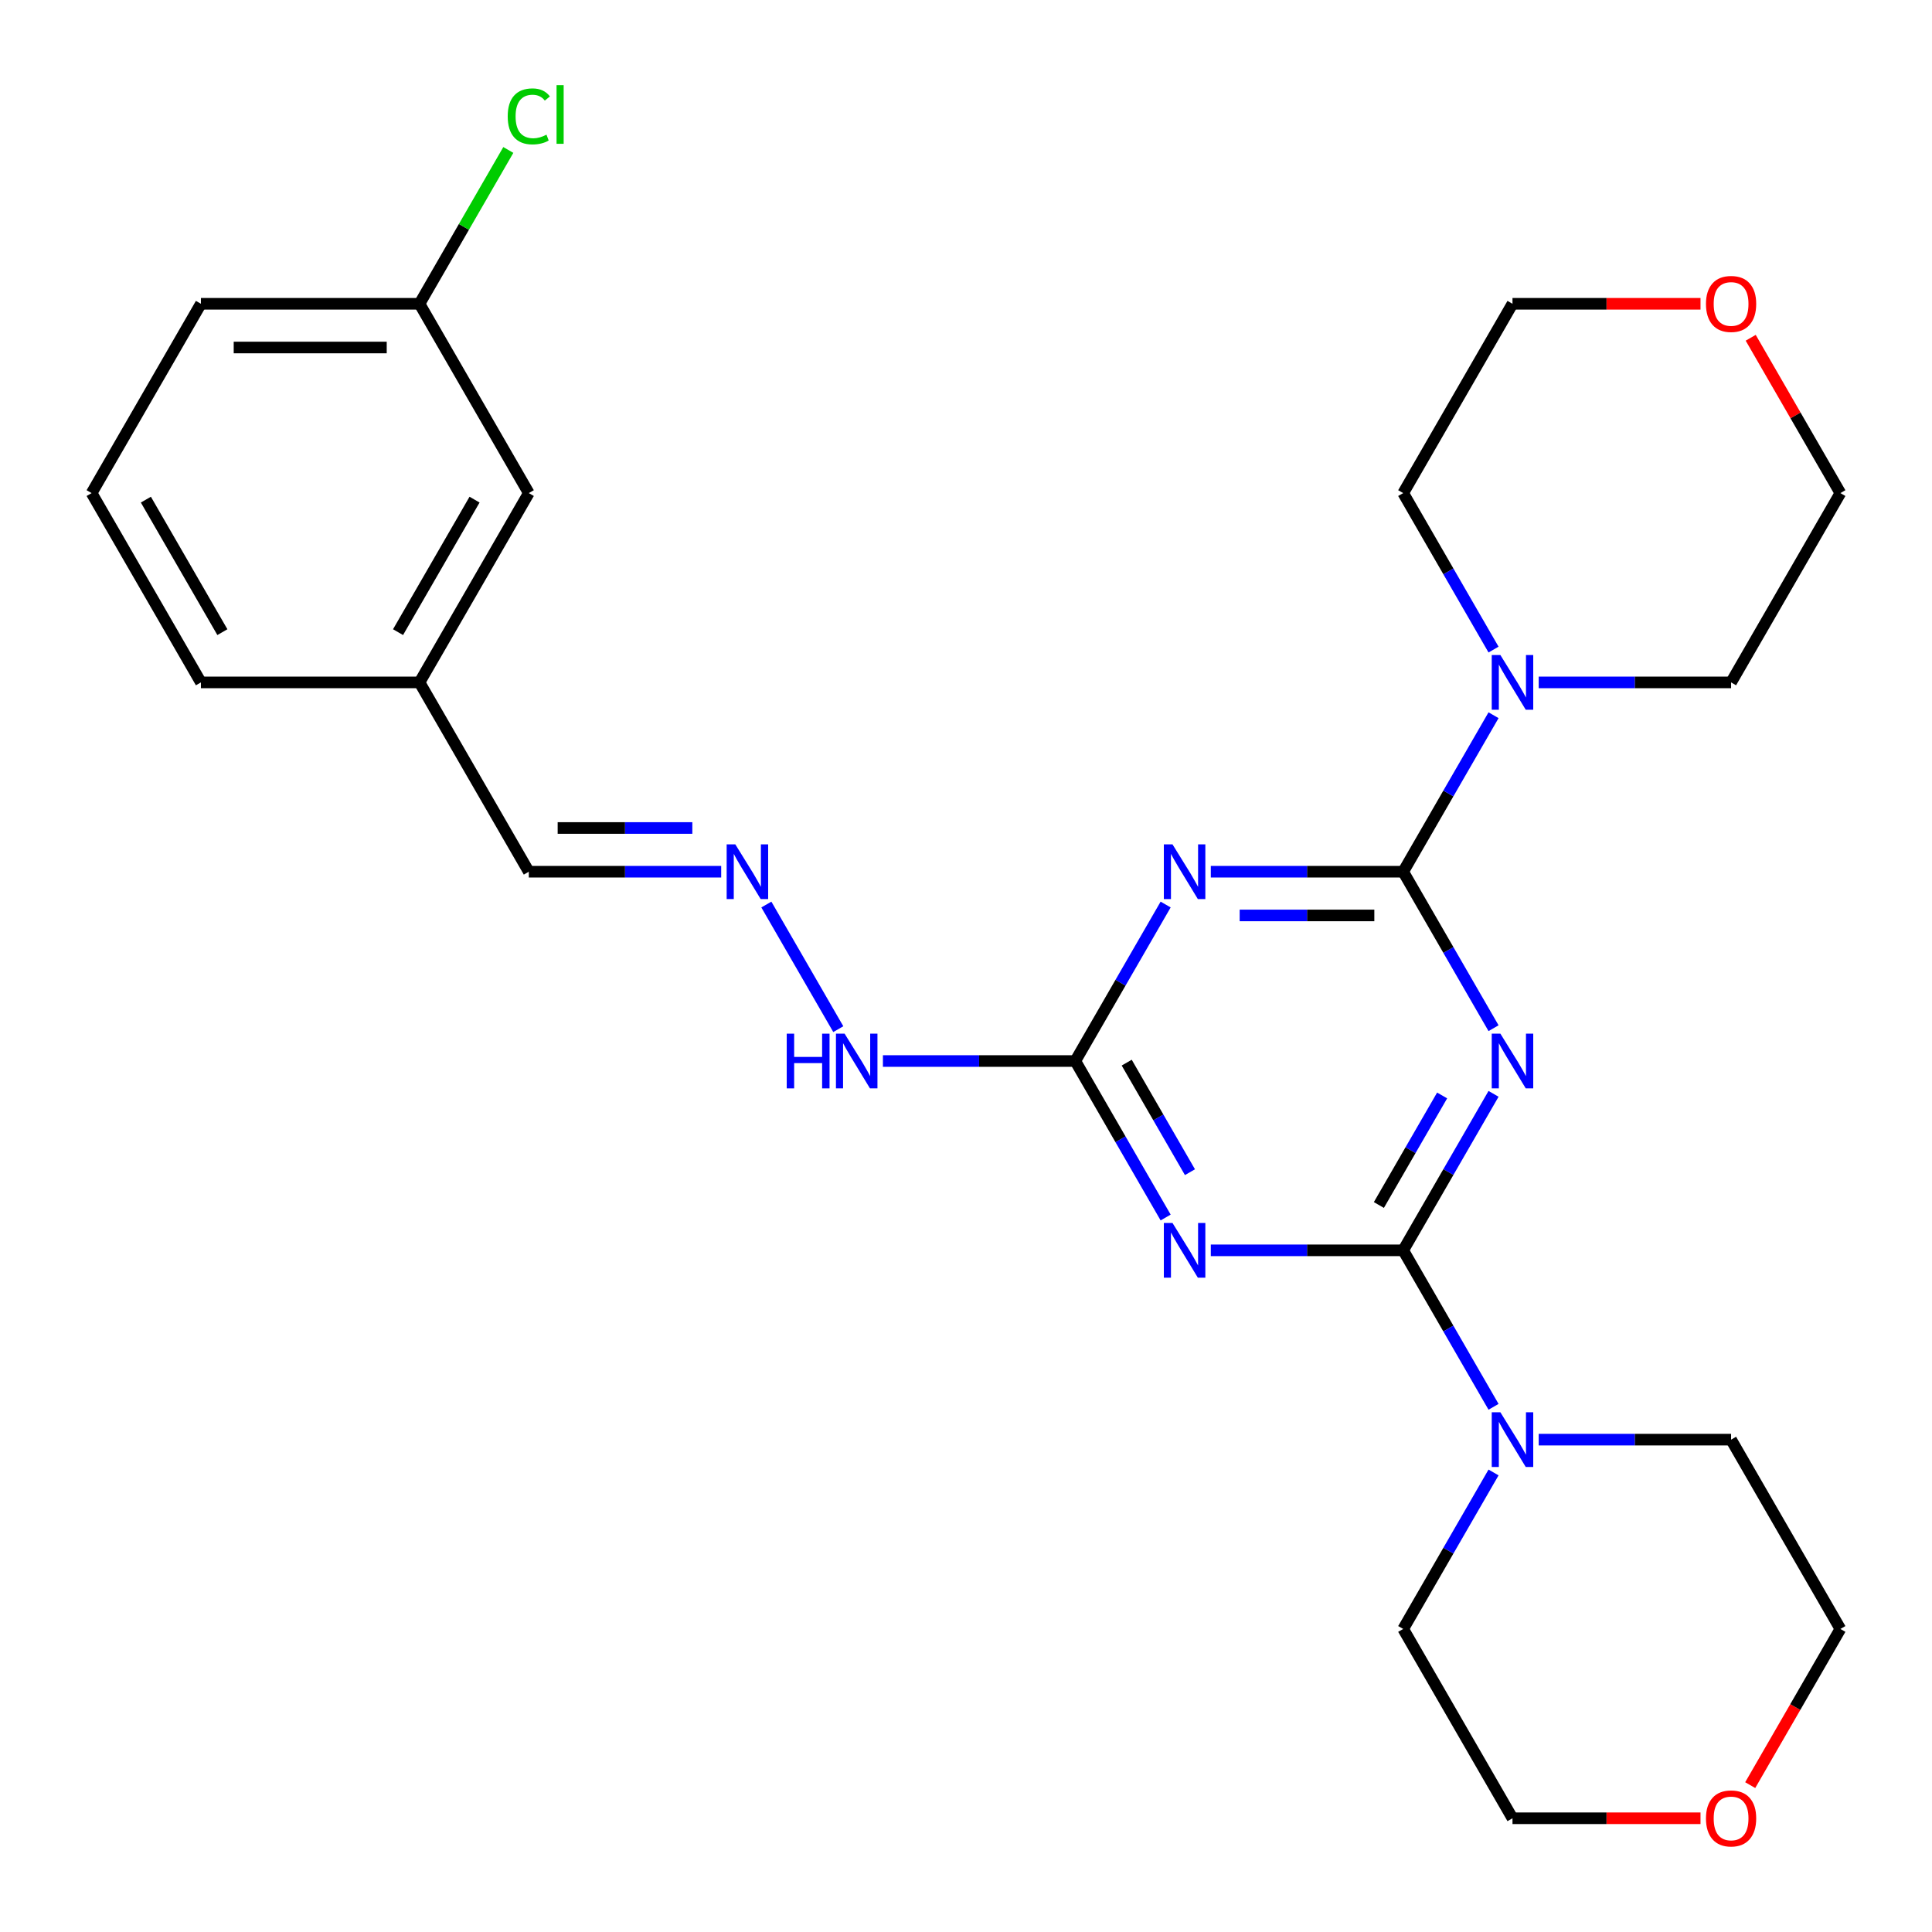 <?xml version='1.0' encoding='iso-8859-1'?>
<svg version='1.1' baseProfile='full'
              xmlns='http://www.w3.org/2000/svg'
                      xmlns:rdkit='http://www.rdkit.org/xml'
                      xmlns:xlink='http://www.w3.org/1999/xlink'
                  xml:space='preserve'
width='1000px' height='1000px' viewBox='0 0 1000 1000'>
<!-- END OF HEADER -->
<rect style='opacity:1.0;fill:#FFFFFF;stroke:none' width='1000' height='1000' x='0' y='0'> </rect>
<path class='bond-0' d='M 773.054,566.173 L 749.672,606.671' style='fill:none;fill-rule:evenodd;stroke:#0000FF;stroke-width:6px;stroke-linecap:butt;stroke-linejoin:miter;stroke-opacity:1' />
<path class='bond-0' d='M 749.672,606.671 L 726.29,647.17' style='fill:none;fill-rule:evenodd;stroke:#000000;stroke-width:6px;stroke-linecap:butt;stroke-linejoin:miter;stroke-opacity:1' />
<path class='bond-0' d='M 746.442,567.008 L 730.074,595.357' style='fill:none;fill-rule:evenodd;stroke:#0000FF;stroke-width:6px;stroke-linecap:butt;stroke-linejoin:miter;stroke-opacity:1' />
<path class='bond-0' d='M 730.074,595.357 L 713.707,623.706' style='fill:none;fill-rule:evenodd;stroke:#000000;stroke-width:6px;stroke-linecap:butt;stroke-linejoin:miter;stroke-opacity:1' />
<path class='bond-1' d='M 773.054,532.195 L 749.672,491.697' style='fill:none;fill-rule:evenodd;stroke:#0000FF;stroke-width:6px;stroke-linecap:butt;stroke-linejoin:miter;stroke-opacity:1' />
<path class='bond-1' d='M 749.672,491.697 L 726.29,451.198' style='fill:none;fill-rule:evenodd;stroke:#000000;stroke-width:6px;stroke-linecap:butt;stroke-linejoin:miter;stroke-opacity:1' />
<path class='bond-3' d='M 726.29,647.17 L 676.501,647.17' style='fill:none;fill-rule:evenodd;stroke:#000000;stroke-width:6px;stroke-linecap:butt;stroke-linejoin:miter;stroke-opacity:1' />
<path class='bond-3' d='M 676.501,647.17 L 626.713,647.17' style='fill:none;fill-rule:evenodd;stroke:#0000FF;stroke-width:6px;stroke-linecap:butt;stroke-linejoin:miter;stroke-opacity:1' />
<path class='bond-5' d='M 726.29,647.17 L 749.672,687.669' style='fill:none;fill-rule:evenodd;stroke:#000000;stroke-width:6px;stroke-linecap:butt;stroke-linejoin:miter;stroke-opacity:1' />
<path class='bond-5' d='M 749.672,687.669 L 773.054,728.168' style='fill:none;fill-rule:evenodd;stroke:#0000FF;stroke-width:6px;stroke-linecap:butt;stroke-linejoin:miter;stroke-opacity:1' />
<path class='bond-2' d='M 726.29,451.198 L 676.501,451.198' style='fill:none;fill-rule:evenodd;stroke:#000000;stroke-width:6px;stroke-linecap:butt;stroke-linejoin:miter;stroke-opacity:1' />
<path class='bond-2' d='M 676.501,451.198 L 626.713,451.198' style='fill:none;fill-rule:evenodd;stroke:#0000FF;stroke-width:6px;stroke-linecap:butt;stroke-linejoin:miter;stroke-opacity:1' />
<path class='bond-2' d='M 711.353,473.827 L 676.501,473.827' style='fill:none;fill-rule:evenodd;stroke:#000000;stroke-width:6px;stroke-linecap:butt;stroke-linejoin:miter;stroke-opacity:1' />
<path class='bond-2' d='M 676.501,473.827 L 641.65,473.827' style='fill:none;fill-rule:evenodd;stroke:#0000FF;stroke-width:6px;stroke-linecap:butt;stroke-linejoin:miter;stroke-opacity:1' />
<path class='bond-6' d='M 726.29,451.198 L 749.672,410.699' style='fill:none;fill-rule:evenodd;stroke:#000000;stroke-width:6px;stroke-linecap:butt;stroke-linejoin:miter;stroke-opacity:1' />
<path class='bond-6' d='M 749.672,410.699 L 773.054,370.2' style='fill:none;fill-rule:evenodd;stroke:#0000FF;stroke-width:6px;stroke-linecap:butt;stroke-linejoin:miter;stroke-opacity:1' />
<path class='bond-4' d='M 603.336,468.186 L 579.954,508.685' style='fill:none;fill-rule:evenodd;stroke:#0000FF;stroke-width:6px;stroke-linecap:butt;stroke-linejoin:miter;stroke-opacity:1' />
<path class='bond-4' d='M 579.954,508.685 L 556.572,549.184' style='fill:none;fill-rule:evenodd;stroke:#000000;stroke-width:6px;stroke-linecap:butt;stroke-linejoin:miter;stroke-opacity:1' />
<path class='bond-27' d='M 603.336,630.182 L 579.954,589.683' style='fill:none;fill-rule:evenodd;stroke:#0000FF;stroke-width:6px;stroke-linecap:butt;stroke-linejoin:miter;stroke-opacity:1' />
<path class='bond-27' d='M 579.954,589.683 L 556.572,549.184' style='fill:none;fill-rule:evenodd;stroke:#000000;stroke-width:6px;stroke-linecap:butt;stroke-linejoin:miter;stroke-opacity:1' />
<path class='bond-27' d='M 615.919,606.718 L 599.552,578.368' style='fill:none;fill-rule:evenodd;stroke:#0000FF;stroke-width:6px;stroke-linecap:butt;stroke-linejoin:miter;stroke-opacity:1' />
<path class='bond-27' d='M 599.552,578.368 L 583.184,550.019' style='fill:none;fill-rule:evenodd;stroke:#000000;stroke-width:6px;stroke-linecap:butt;stroke-linejoin:miter;stroke-opacity:1' />
<path class='bond-8' d='M 556.572,549.184 L 506.784,549.184' style='fill:none;fill-rule:evenodd;stroke:#000000;stroke-width:6px;stroke-linecap:butt;stroke-linejoin:miter;stroke-opacity:1' />
<path class='bond-8' d='M 506.784,549.184 L 456.996,549.184' style='fill:none;fill-rule:evenodd;stroke:#0000FF;stroke-width:6px;stroke-linecap:butt;stroke-linejoin:miter;stroke-opacity:1' />
<path class='bond-17' d='M 796.431,745.156 L 846.219,745.156' style='fill:none;fill-rule:evenodd;stroke:#0000FF;stroke-width:6px;stroke-linecap:butt;stroke-linejoin:miter;stroke-opacity:1' />
<path class='bond-17' d='M 846.219,745.156 L 896.007,745.156' style='fill:none;fill-rule:evenodd;stroke:#000000;stroke-width:6px;stroke-linecap:butt;stroke-linejoin:miter;stroke-opacity:1' />
<path class='bond-19' d='M 773.054,762.145 L 749.672,802.644' style='fill:none;fill-rule:evenodd;stroke:#0000FF;stroke-width:6px;stroke-linecap:butt;stroke-linejoin:miter;stroke-opacity:1' />
<path class='bond-19' d='M 749.672,802.644 L 726.29,843.143' style='fill:none;fill-rule:evenodd;stroke:#000000;stroke-width:6px;stroke-linecap:butt;stroke-linejoin:miter;stroke-opacity:1' />
<path class='bond-16' d='M 773.054,336.223 L 749.672,295.724' style='fill:none;fill-rule:evenodd;stroke:#0000FF;stroke-width:6px;stroke-linecap:butt;stroke-linejoin:miter;stroke-opacity:1' />
<path class='bond-16' d='M 749.672,295.724 L 726.29,255.225' style='fill:none;fill-rule:evenodd;stroke:#000000;stroke-width:6px;stroke-linecap:butt;stroke-linejoin:miter;stroke-opacity:1' />
<path class='bond-18' d='M 796.431,353.212 L 846.219,353.212' style='fill:none;fill-rule:evenodd;stroke:#0000FF;stroke-width:6px;stroke-linecap:butt;stroke-linejoin:miter;stroke-opacity:1' />
<path class='bond-18' d='M 846.219,353.212 L 896.007,353.212' style='fill:none;fill-rule:evenodd;stroke:#000000;stroke-width:6px;stroke-linecap:butt;stroke-linejoin:miter;stroke-opacity:1' />
<path class='bond-7' d='M 396.664,468.186 L 433.902,532.686' style='fill:none;fill-rule:evenodd;stroke:#0000FF;stroke-width:6px;stroke-linecap:butt;stroke-linejoin:miter;stroke-opacity:1' />
<path class='bond-11' d='M 373.287,451.198 L 323.499,451.198' style='fill:none;fill-rule:evenodd;stroke:#0000FF;stroke-width:6px;stroke-linecap:butt;stroke-linejoin:miter;stroke-opacity:1' />
<path class='bond-11' d='M 323.499,451.198 L 273.71,451.198' style='fill:none;fill-rule:evenodd;stroke:#000000;stroke-width:6px;stroke-linecap:butt;stroke-linejoin:miter;stroke-opacity:1' />
<path class='bond-11' d='M 358.35,428.569 L 323.499,428.569' style='fill:none;fill-rule:evenodd;stroke:#0000FF;stroke-width:6px;stroke-linecap:butt;stroke-linejoin:miter;stroke-opacity:1' />
<path class='bond-11' d='M 323.499,428.569 L 288.647,428.569' style='fill:none;fill-rule:evenodd;stroke:#000000;stroke-width:6px;stroke-linecap:butt;stroke-linejoin:miter;stroke-opacity:1' />
<path class='bond-9' d='M 880.178,941.129 L 831.52,941.129' style='fill:none;fill-rule:evenodd;stroke:#FF0000;stroke-width:6px;stroke-linecap:butt;stroke-linejoin:miter;stroke-opacity:1' />
<path class='bond-9' d='M 831.52,941.129 L 782.862,941.129' style='fill:none;fill-rule:evenodd;stroke:#000000;stroke-width:6px;stroke-linecap:butt;stroke-linejoin:miter;stroke-opacity:1' />
<path class='bond-29' d='M 905.907,923.98 L 929.243,883.562' style='fill:none;fill-rule:evenodd;stroke:#FF0000;stroke-width:6px;stroke-linecap:butt;stroke-linejoin:miter;stroke-opacity:1' />
<path class='bond-29' d='M 929.243,883.562 L 952.579,843.143' style='fill:none;fill-rule:evenodd;stroke:#000000;stroke-width:6px;stroke-linecap:butt;stroke-linejoin:miter;stroke-opacity:1' />
<path class='bond-10' d='M 906.161,174.828 L 929.37,215.026' style='fill:none;fill-rule:evenodd;stroke:#FF0000;stroke-width:6px;stroke-linecap:butt;stroke-linejoin:miter;stroke-opacity:1' />
<path class='bond-10' d='M 929.37,215.026 L 952.579,255.225' style='fill:none;fill-rule:evenodd;stroke:#000000;stroke-width:6px;stroke-linecap:butt;stroke-linejoin:miter;stroke-opacity:1' />
<path class='bond-28' d='M 880.178,157.239 L 831.52,157.239' style='fill:none;fill-rule:evenodd;stroke:#FF0000;stroke-width:6px;stroke-linecap:butt;stroke-linejoin:miter;stroke-opacity:1' />
<path class='bond-28' d='M 831.52,157.239 L 782.862,157.239' style='fill:none;fill-rule:evenodd;stroke:#000000;stroke-width:6px;stroke-linecap:butt;stroke-linejoin:miter;stroke-opacity:1' />
<path class='bond-13' d='M 273.71,451.198 L 217.138,353.212' style='fill:none;fill-rule:evenodd;stroke:#000000;stroke-width:6px;stroke-linecap:butt;stroke-linejoin:miter;stroke-opacity:1' />
<path class='bond-12' d='M 273.71,255.225 L 217.138,353.212' style='fill:none;fill-rule:evenodd;stroke:#000000;stroke-width:6px;stroke-linecap:butt;stroke-linejoin:miter;stroke-opacity:1' />
<path class='bond-12' d='M 245.627,258.609 L 206.027,327.199' style='fill:none;fill-rule:evenodd;stroke:#000000;stroke-width:6px;stroke-linecap:butt;stroke-linejoin:miter;stroke-opacity:1' />
<path class='bond-14' d='M 273.71,255.225 L 217.138,157.239' style='fill:none;fill-rule:evenodd;stroke:#000000;stroke-width:6px;stroke-linecap:butt;stroke-linejoin:miter;stroke-opacity:1' />
<path class='bond-26' d='M 217.138,353.212 L 103.993,353.212' style='fill:none;fill-rule:evenodd;stroke:#000000;stroke-width:6px;stroke-linecap:butt;stroke-linejoin:miter;stroke-opacity:1' />
<path class='bond-15' d='M 217.138,157.239 L 240.122,117.43' style='fill:none;fill-rule:evenodd;stroke:#000000;stroke-width:6px;stroke-linecap:butt;stroke-linejoin:miter;stroke-opacity:1' />
<path class='bond-15' d='M 240.122,117.43 L 263.105,77.621' style='fill:none;fill-rule:evenodd;stroke:#00CC00;stroke-width:6px;stroke-linecap:butt;stroke-linejoin:miter;stroke-opacity:1' />
<path class='bond-30' d='M 217.138,157.239 L 103.993,157.239' style='fill:none;fill-rule:evenodd;stroke:#000000;stroke-width:6px;stroke-linecap:butt;stroke-linejoin:miter;stroke-opacity:1' />
<path class='bond-30' d='M 200.166,179.868 L 120.965,179.868' style='fill:none;fill-rule:evenodd;stroke:#000000;stroke-width:6px;stroke-linecap:butt;stroke-linejoin:miter;stroke-opacity:1' />
<path class='bond-21' d='M 726.29,255.225 L 782.862,157.239' style='fill:none;fill-rule:evenodd;stroke:#000000;stroke-width:6px;stroke-linecap:butt;stroke-linejoin:miter;stroke-opacity:1' />
<path class='bond-23' d='M 896.007,745.156 L 952.579,843.143' style='fill:none;fill-rule:evenodd;stroke:#000000;stroke-width:6px;stroke-linecap:butt;stroke-linejoin:miter;stroke-opacity:1' />
<path class='bond-24' d='M 896.007,353.212 L 952.579,255.225' style='fill:none;fill-rule:evenodd;stroke:#000000;stroke-width:6px;stroke-linecap:butt;stroke-linejoin:miter;stroke-opacity:1' />
<path class='bond-22' d='M 726.29,843.143 L 782.862,941.129' style='fill:none;fill-rule:evenodd;stroke:#000000;stroke-width:6px;stroke-linecap:butt;stroke-linejoin:miter;stroke-opacity:1' />
<path class='bond-20' d='M 47.421,255.225 L 103.993,353.212' style='fill:none;fill-rule:evenodd;stroke:#000000;stroke-width:6px;stroke-linecap:butt;stroke-linejoin:miter;stroke-opacity:1' />
<path class='bond-20' d='M 75.504,258.609 L 115.105,327.199' style='fill:none;fill-rule:evenodd;stroke:#000000;stroke-width:6px;stroke-linecap:butt;stroke-linejoin:miter;stroke-opacity:1' />
<path class='bond-25' d='M 47.421,255.225 L 103.993,157.239' style='fill:none;fill-rule:evenodd;stroke:#000000;stroke-width:6px;stroke-linecap:butt;stroke-linejoin:miter;stroke-opacity:1' />
<path  class='atom-0' d='M 776.602 535.024
L 785.882 550.024
Q 786.802 551.504, 788.282 554.184
Q 789.762 556.864, 789.842 557.024
L 789.842 535.024
L 793.602 535.024
L 793.602 563.344
L 789.722 563.344
L 779.762 546.944
Q 778.602 545.024, 777.362 542.824
Q 776.162 540.624, 775.802 539.944
L 775.802 563.344
L 772.122 563.344
L 772.122 535.024
L 776.602 535.024
' fill='#0000FF'/>
<path  class='atom-3' d='M 606.885 437.038
L 616.165 452.038
Q 617.085 453.518, 618.565 456.198
Q 620.045 458.878, 620.125 459.038
L 620.125 437.038
L 623.885 437.038
L 623.885 465.358
L 620.005 465.358
L 610.045 448.958
Q 608.885 447.038, 607.645 444.838
Q 606.445 442.638, 606.085 441.958
L 606.085 465.358
L 602.405 465.358
L 602.405 437.038
L 606.885 437.038
' fill='#0000FF'/>
<path  class='atom-4' d='M 606.885 633.01
L 616.165 648.01
Q 617.085 649.49, 618.565 652.17
Q 620.045 654.85, 620.125 655.01
L 620.125 633.01
L 623.885 633.01
L 623.885 661.33
L 620.005 661.33
L 610.045 644.93
Q 608.885 643.01, 607.645 640.81
Q 606.445 638.61, 606.085 637.93
L 606.085 661.33
L 602.405 661.33
L 602.405 633.01
L 606.885 633.01
' fill='#0000FF'/>
<path  class='atom-6' d='M 776.602 730.996
L 785.882 745.996
Q 786.802 747.476, 788.282 750.156
Q 789.762 752.836, 789.842 752.996
L 789.842 730.996
L 793.602 730.996
L 793.602 759.316
L 789.722 759.316
L 779.762 742.916
Q 778.602 740.996, 777.362 738.796
Q 776.162 736.596, 775.802 735.916
L 775.802 759.316
L 772.122 759.316
L 772.122 730.996
L 776.602 730.996
' fill='#0000FF'/>
<path  class='atom-7' d='M 776.602 339.052
L 785.882 354.052
Q 786.802 355.532, 788.282 358.212
Q 789.762 360.892, 789.842 361.052
L 789.842 339.052
L 793.602 339.052
L 793.602 367.372
L 789.722 367.372
L 779.762 350.972
Q 778.602 349.052, 777.362 346.852
Q 776.162 344.652, 775.802 343.972
L 775.802 367.372
L 772.122 367.372
L 772.122 339.052
L 776.602 339.052
' fill='#0000FF'/>
<path  class='atom-8' d='M 380.595 437.038
L 389.875 452.038
Q 390.795 453.518, 392.275 456.198
Q 393.755 458.878, 393.835 459.038
L 393.835 437.038
L 397.595 437.038
L 397.595 465.358
L 393.715 465.358
L 383.755 448.958
Q 382.595 447.038, 381.355 444.838
Q 380.155 442.638, 379.795 441.958
L 379.795 465.358
L 376.115 465.358
L 376.115 437.038
L 380.595 437.038
' fill='#0000FF'/>
<path  class='atom-9' d='M 407.208 535.024
L 411.048 535.024
L 411.048 547.064
L 425.528 547.064
L 425.528 535.024
L 429.368 535.024
L 429.368 563.344
L 425.528 563.344
L 425.528 550.264
L 411.048 550.264
L 411.048 563.344
L 407.208 563.344
L 407.208 535.024
' fill='#0000FF'/>
<path  class='atom-9' d='M 437.168 535.024
L 446.448 550.024
Q 447.368 551.504, 448.848 554.184
Q 450.328 556.864, 450.408 557.024
L 450.408 535.024
L 454.168 535.024
L 454.168 563.344
L 450.288 563.344
L 440.328 546.944
Q 439.168 545.024, 437.928 542.824
Q 436.728 540.624, 436.368 539.944
L 436.368 563.344
L 432.688 563.344
L 432.688 535.024
L 437.168 535.024
' fill='#0000FF'/>
<path  class='atom-10' d='M 883.007 941.209
Q 883.007 934.409, 886.367 930.609
Q 889.727 926.809, 896.007 926.809
Q 902.287 926.809, 905.647 930.609
Q 909.007 934.409, 909.007 941.209
Q 909.007 948.089, 905.607 952.009
Q 902.207 955.889, 896.007 955.889
Q 889.767 955.889, 886.367 952.009
Q 883.007 948.129, 883.007 941.209
M 896.007 952.689
Q 900.327 952.689, 902.647 949.809
Q 905.007 946.889, 905.007 941.209
Q 905.007 935.649, 902.647 932.849
Q 900.327 930.009, 896.007 930.009
Q 891.687 930.009, 889.327 932.809
Q 887.007 935.609, 887.007 941.209
Q 887.007 946.929, 889.327 949.809
Q 891.687 952.689, 896.007 952.689
' fill='#FF0000'/>
<path  class='atom-11' d='M 883.007 157.319
Q 883.007 150.519, 886.367 146.719
Q 889.727 142.919, 896.007 142.919
Q 902.287 142.919, 905.647 146.719
Q 909.007 150.519, 909.007 157.319
Q 909.007 164.199, 905.607 168.119
Q 902.207 171.999, 896.007 171.999
Q 889.767 171.999, 886.367 168.119
Q 883.007 164.239, 883.007 157.319
M 896.007 168.799
Q 900.327 168.799, 902.647 165.919
Q 905.007 162.999, 905.007 157.319
Q 905.007 151.759, 902.647 148.959
Q 900.327 146.119, 896.007 146.119
Q 891.687 146.119, 889.327 148.919
Q 887.007 151.719, 887.007 157.319
Q 887.007 163.039, 889.327 165.919
Q 891.687 168.799, 896.007 168.799
' fill='#FF0000'/>
<path  class='atom-16' d='M 262.79 60.233
Q 262.79 53.193, 266.07 49.513
Q 269.39 45.793, 275.67 45.793
Q 281.51 45.793, 284.63 49.913
L 281.99 52.073
Q 279.71 49.073, 275.67 49.073
Q 271.39 49.073, 269.11 51.953
Q 266.87 54.793, 266.87 60.233
Q 266.87 65.833, 269.19 68.713
Q 271.55 71.593, 276.11 71.593
Q 279.23 71.593, 282.87 69.713
L 283.99 72.713
Q 282.51 73.673, 280.27 74.233
Q 278.03 74.793, 275.55 74.793
Q 269.39 74.793, 266.07 71.033
Q 262.79 67.273, 262.79 60.233
' fill='#00CC00'/>
<path  class='atom-16' d='M 288.07 44.073
L 291.75 44.073
L 291.75 74.433
L 288.07 74.433
L 288.07 44.073
' fill='#00CC00'/>
</svg>

